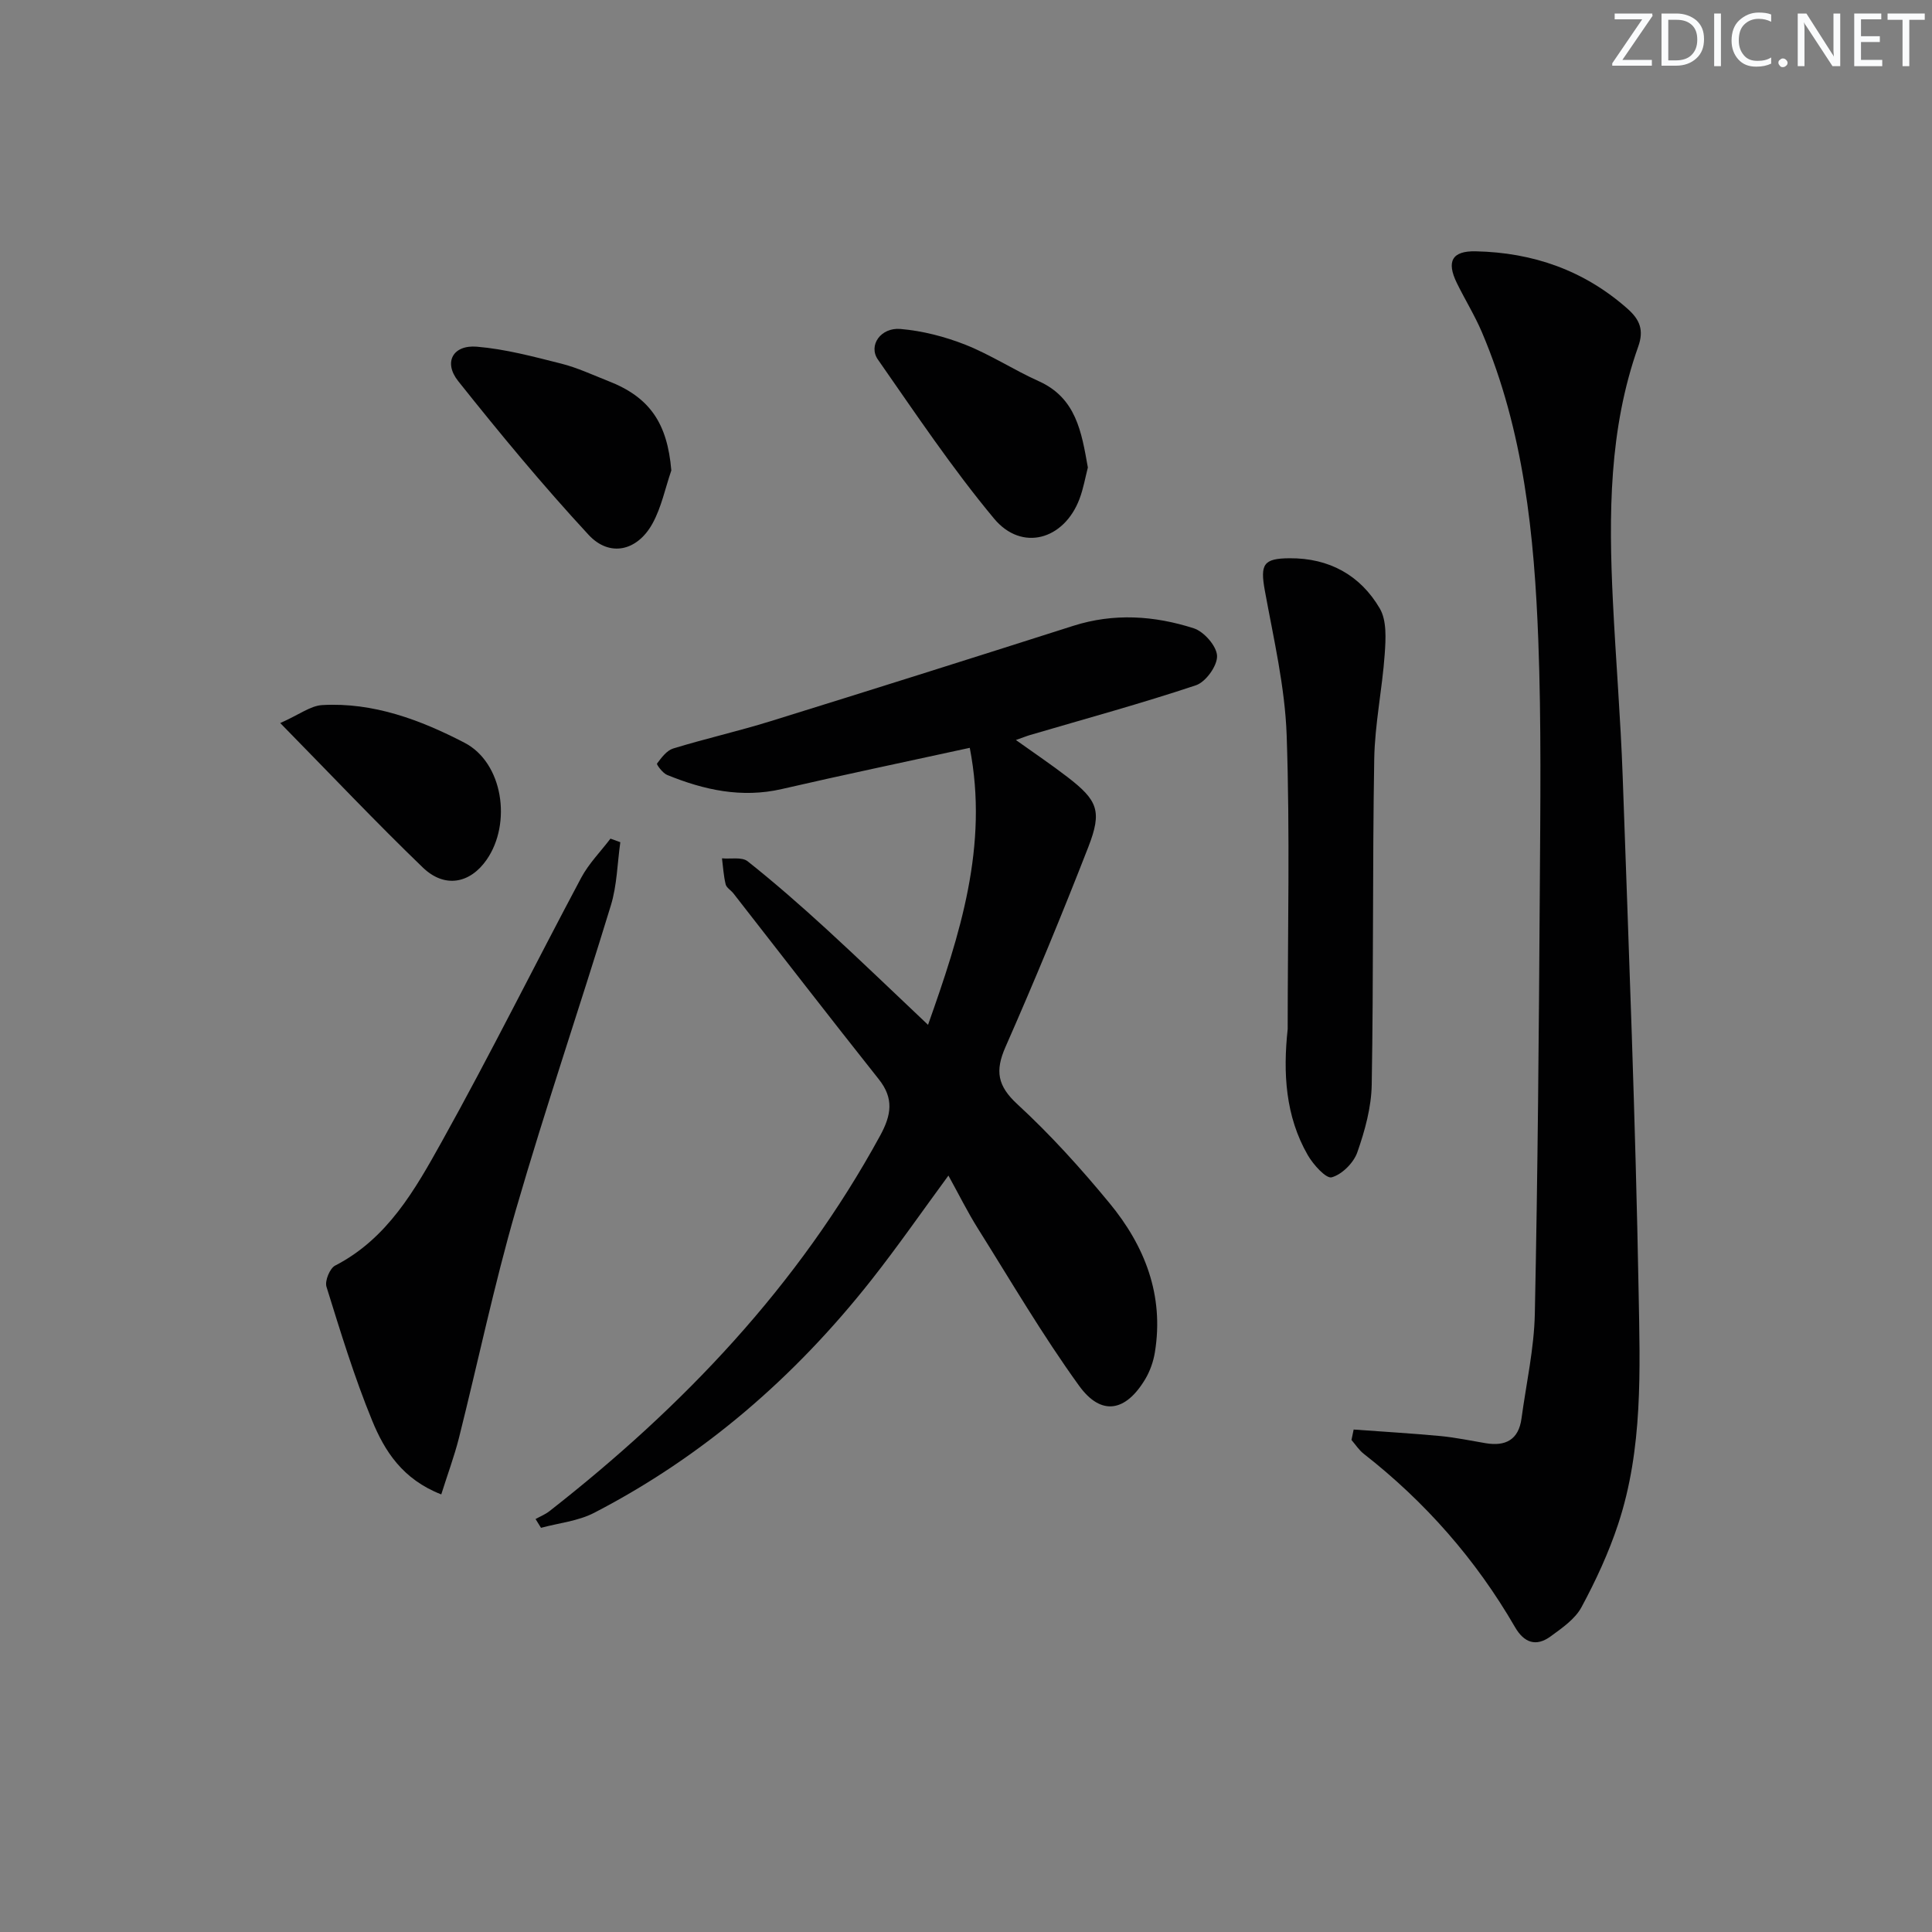 <svg enable-background="new 0 0 400 400" viewBox="0 0 400 400" xmlns="http://www.w3.org/2000/svg"><rect x="0" y="0" width="400" height="400" fill="#808080" stroke="none"/><g fill="#fafbfc"><path d="m342.2 3.2-6.3 9.2h6.1v1.2h-8.2v-.5l6.2-9.1h-5.7v-1.2h7.8v.4z"/><path d="m344 13.7v-10.9h3.1c1.6 0 3 .5 4.1 1.4 1.1 1 1.6 2.2 1.6 3.9s-.5 3-1.6 4-2.5 1.5-4.2 1.5h-3zm1.4-9.6v8.4h1.6c1.4 0 2.5-.4 3.2-1.1.8-.8 1.2-1.8 1.2-3.2s-.4-2.4-1.2-3.1-1.8-1-3.1-1z"/><path d="m356.3 2.8v10.9h-1.4v-10.9z"/><path d="m366.6 13.2c-.8.4-1.8.6-3 .6-1.6 0-2.8-.5-3.7-1.5s-1.4-2.3-1.4-3.9c0-1.7.5-3.2 1.6-4.2s2.4-1.6 4-1.6c1 0 1.9.1 2.6.4v1.5c-.8-.4-1.6-.6-2.6-.6-1.2 0-2.2.4-3 1.2s-1.1 1.9-1.1 3.3c0 1.3.4 2.3 1.1 3.1s1.6 1.1 2.8 1.1c1.1 0 2-.2 2.8-.7v1.3z"/><path d="m368.2 13c0-.3.1-.5.3-.6.2-.2.4-.3.6-.3.3 0 .5.1.7.3s.3.4.3.6-.1.5-.3.6c-.2.2-.4.3-.7.3s-.5-.1-.6-.3c-.2-.2-.3-.4-.3-.6z"/><path d="m381.1 13.7h-1.7l-5.5-8.4c-.2-.2-.3-.5-.4-.7 0 .2.1.8.1 1.5v7.6h-1.4v-10.9h1.8l5.3 8.3c.3.4.4.6.4.8 0-.3-.1-.8-.1-1.6v-7.5h1.4v10.9z"/><path d="m389.7 13.7h-5.8v-10.9h5.6v1.2h-4.2v3.5h3.9v1.2h-3.9v3.7h4.4z"/><path d="m398.4 4.1h-3.1v9.6h-1.4v-9.6h-3.1v-1.3h7.7v1.3z"/></g><path d="m110.88 314.5c.97-.54 2.03-.96 2.89-1.64 27.67-21.64 51.49-46.64 68.46-77.75 2.32-4.26 2.88-7.68-.29-11.67-10.13-12.75-20.08-25.65-30.1-38.48-.51-.65-1.43-1.16-1.6-1.87-.43-1.75-.53-3.58-.76-5.38 1.8.17 4.12-.33 5.31.61 5.6 4.44 10.99 9.17 16.27 14 6.98 6.39 13.78 12.97 21.08 19.86 6.6-18.62 12.59-37.06 8.64-57.35-13.34 2.91-26.15 5.59-38.9 8.53-8.33 1.92-16.12.2-23.76-2.92-.92-.37-2.23-2.16-2.09-2.35.91-1.22 2.01-2.71 3.34-3.12 6.66-2.04 13.47-3.58 20.12-5.64 20.92-6.49 41.82-13.09 62.69-19.75 8.42-2.69 16.8-2.12 24.97.5 2.12.68 4.76 3.69 4.83 5.72.07 2.05-2.35 5.41-4.38 6.08-11.32 3.78-22.85 6.92-34.31 10.29-.78.23-1.53.54-2.96 1.04 3.87 2.76 7.35 5.11 10.67 7.66 6.27 4.83 7.22 7.04 4.33 14.48-5.42 13.92-11.13 27.73-17.15 41.4-2.19 4.98-1.68 8.06 2.48 11.89 6.83 6.29 13.12 13.26 19.04 20.44 7.32 8.87 11.33 19.08 9.41 30.88-.31 1.92-1 3.89-1.99 5.56-4.05 6.78-9.12 7.73-13.71 1.38-7.57-10.47-14.13-21.69-21.01-32.65-2.11-3.37-3.88-6.96-6.04-10.86-5.46 7.43-10.53 14.75-16.04 21.73-15.77 19.97-34.64 36.36-57.3 48.09-3.32 1.72-7.32 2.11-11.01 3.11-.39-.62-.76-1.22-1.13-1.82z" fill="#010102"/><path d="m280.26 295.97c6 .44 12 .79 17.99 1.35 3.13.3 6.23.96 9.35 1.48 4.13.69 6.82-.73 7.41-5.12.98-7.23 2.61-14.45 2.76-21.7.61-29.29.84-58.6 1.03-87.9.11-17.16.33-34.33-.31-51.47-.82-21.77-3-43.41-11.66-63.79-1.49-3.51-3.52-6.78-5.2-10.21-2.21-4.51-.99-6.68 3.88-6.58 11.87.25 22.46 3.93 31.46 11.9 2.54 2.25 3.42 4.41 2.21 7.82-6.08 17.1-6.12 34.86-5.25 52.67.59 12.12 1.6 24.23 2.03 36.36 1.26 35.58 2.66 71.17 3.3 106.77.29 16.06.92 32.37-4.23 47.98-1.96 5.94-4.63 11.71-7.6 17.22-1.33 2.47-4.04 4.33-6.41 6.06-3 2.18-5.47 1.32-7.36-1.94-8.1-14-18.59-25.93-31.33-35.89-.98-.77-1.69-1.89-2.52-2.85.14-.73.29-1.44.45-2.16z" fill="#010102"/><path d="m91.36 309.4c-8.03-3.12-11.74-9.01-14.31-15.28-3.7-9.02-6.56-18.4-9.46-27.72-.37-1.2.69-3.8 1.79-4.37 10.88-5.6 16.57-15.76 22.1-25.69 10.01-17.98 19.17-36.44 28.85-54.61 1.57-2.94 4.02-5.41 6.06-8.1.68.25 1.36.49 2.04.74-.62 4.37-.68 8.92-1.96 13.09-6.43 21.07-13.55 41.93-19.68 63.08-4.51 15.57-7.83 31.48-11.78 47.21-.97 3.81-2.35 7.51-3.65 11.65z" fill="#010102"/><path d="m266.6 213.07c0-20.28.49-40.58-.21-60.84-.35-10.01-2.7-19.98-4.51-29.9-1-5.5-.34-6.72 5.13-6.75 8.19-.05 14.62 3.51 18.65 10.38 1.48 2.51 1.25 6.31 1.03 9.47-.51 7.26-2.05 14.49-2.17 21.74-.38 22.46-.13 44.94-.52 67.4-.08 4.7-1.41 9.52-2.98 14-.76 2.18-3.16 4.58-5.3 5.18-1.16.33-3.82-2.62-4.95-4.58-4.65-8.07-5.15-17.03-4.17-26.1z" fill="#010102"/><path d="m138.99 97.4c-1.27 3.69-2.05 7.65-3.91 11.01-3.14 5.69-8.88 7.01-13.23 2.31-9.44-10.2-18.33-20.94-26.99-31.82-3.1-3.9-1.08-7.54 3.88-7.12 5.87.49 11.69 2.05 17.44 3.5 3.35.84 6.54 2.35 9.78 3.62 8.61 3.35 12.21 8.76 13.03 18.5z" fill="#010102"/><path d="m225.23 96.79c-.53 2.05-.92 4.35-1.73 6.5-3.19 8.48-11.95 10.98-17.69 4.08-8.68-10.43-16.27-21.78-24.05-32.93-2.03-2.91.57-6.69 4.69-6.33 4.54.39 9.16 1.58 13.42 3.26 5.22 2.07 10.01 5.22 15.15 7.53 7.78 3.48 8.9 10.5 10.21 17.89z" fill="#010102"/><path d="m58.02 149.7c3.95-1.75 6.27-3.58 8.68-3.72 10.59-.61 20.38 3.08 29.46 7.79 8.02 4.16 9.81 16.71 4.6 24.22-3.44 4.95-8.7 5.97-13.22 1.62-9.65-9.3-18.86-19.05-29.52-29.91z" fill="#010102"/></svg>